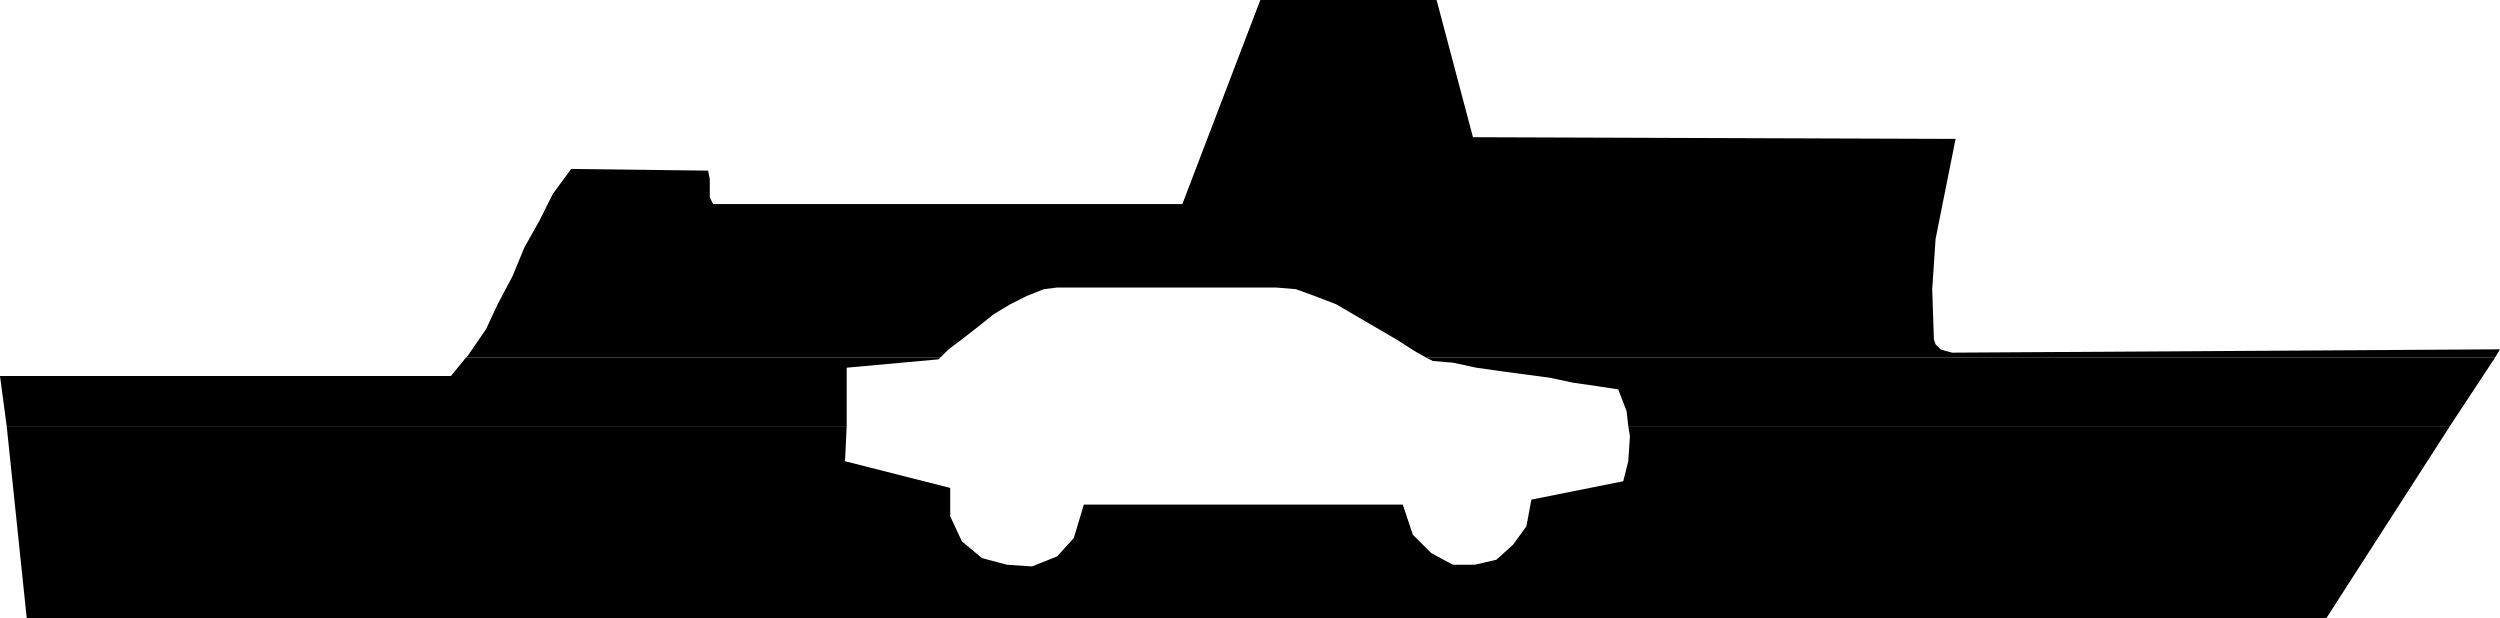 <svg xmlns="http://www.w3.org/2000/svg" width="359.277" height="88.84"><defs><clipPath id="a"><path d="M193 351.5h293V403H193Zm0 0"/></clipPath><clipPath id="b"><path d="M127 412h352v28.5H127Zm0 0"/></clipPath></defs><g clip-path="url(#a)" transform="translate(-126.3 -351.5)"><path d="m193.262 402.898.238-.238 2.64-3.84 1.68-3.601 2.16-4.078 1.68-4.082 2.16-3.84 1.918-3.84 2.64-3.598 19.68.239.243 1.199v2.64l.48.961h67.438L307.5 351.3h25.2l5.28 19.919 69.36.242-1.442 7.2-1.437 7.198-.48 7.2.238 7.203.242.718.719.72.718.241.961.239 78.72-.48-.72 1.198H331.262l-1.684-.957-2.637-1.68-2.882-1.683-5.758-3.36-3.121-1.198-2.64-.961-2.88-.239h-31.44l-1.918.239-2.403.96-2.398 1.2-2.398 1.441-2.403 1.918-2.16 1.684-1.918 1.437-1.2 1.2h-68.16"/></g><path d="M.96 61.238 0 54.04h64.8l2.16-2.64h68.161l-.242.242-13.2 1.199v8.398H.962M234 61.238l-.242-2.16-1.2-3.117-3.12-.48-3.36-.481-3.36-.719-3.597-.48-3.601-.48-3.36-.481-3.36-.719-2.882-.242-.957-.48h153.598l-6.48 9.84H234"/><g clip-path="url(#b)" transform="translate(-126.3 -351.5)"><path d="m127.262 412.738 2.879 27.602h330.48l17.758-27.602H360.3l.238 1.442-.238 3.601-.723 2.88-13.2 2.64-.718 3.84-1.922 2.64-2.398 2.16-3.121.72h-3.117l-3.122-1.68-2.64-2.641-1.442-4.32h-45.84l-1.437 4.8-2.402 2.64-3.598 1.438-3.601-.238-3.598-.96-2.883-2.4-1.68-3.6v-4.079l-15.12-3.84.241-5.043H127.262"/></g></svg>
